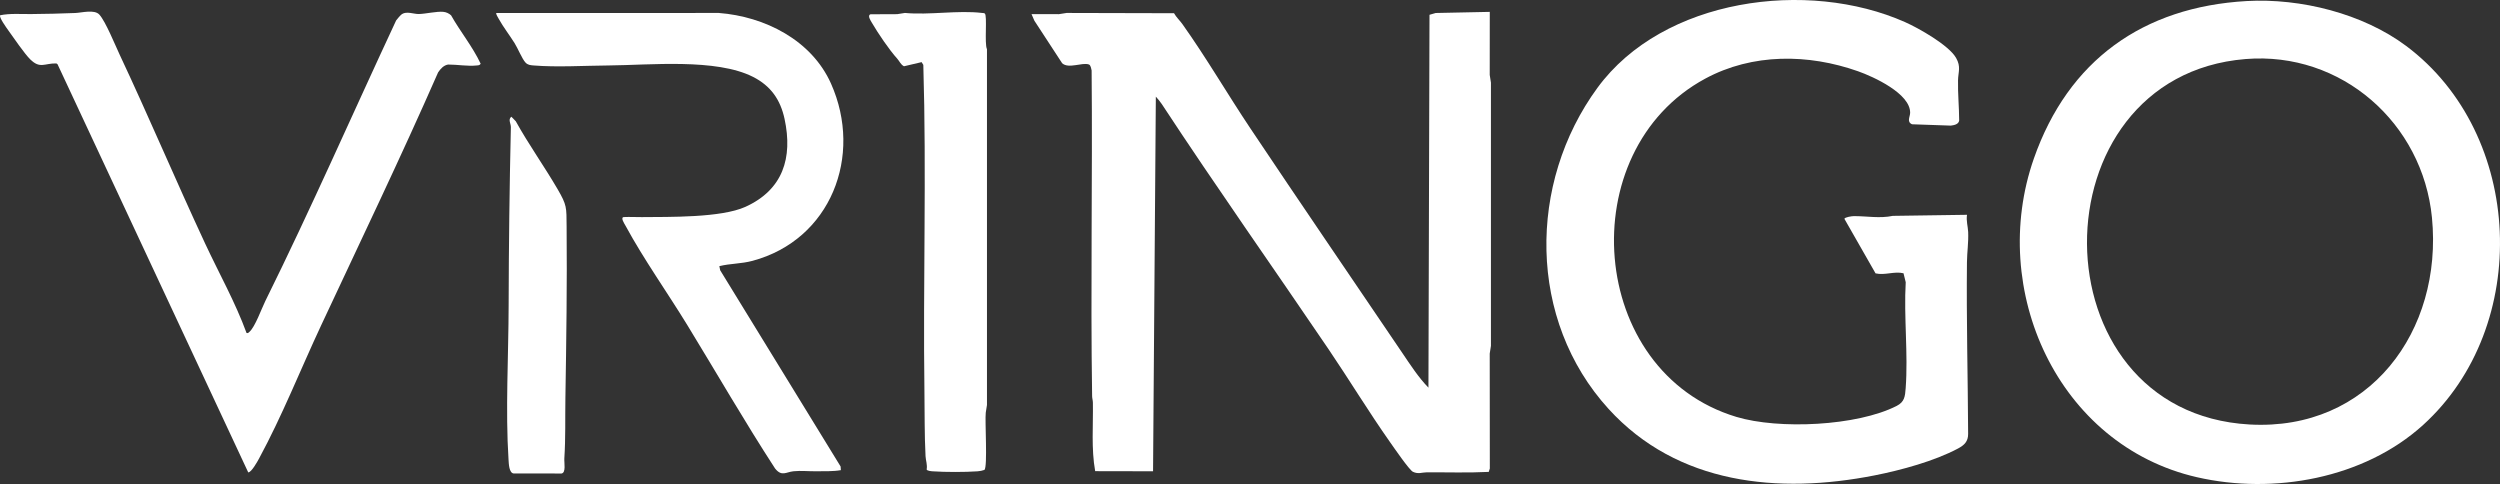 <?xml version="1.0" encoding="UTF-8"?>
<svg id="Layer_2" data-name="Layer 2" xmlns="http://www.w3.org/2000/svg" viewBox="0 0 4483.72 868.06">
  <rect x="0" y="0" width="4483.72" height="868.06" fill="#333333" stroke="none"/>
  <defs>
    <style>
      .cls-1 {
        fill: #fff;
      }
    </style>
  </defs>
  <g id="Layer_1-2" data-name="Layer 1">
    <g>
      <path class="cls-1" d="M2105.6,23.71c4.07,7.31,10.37,12.97,15.21,19.77,42.35,59.5,80.74,125.46,121.51,186.45,90.12,134.81,181.84,268.86,272.76,403.15,14.22,21.01,29.26,44.3,46.82,62.15l1.9-668.71,11.12-3.21,96.99-2.01-.1,113.08,2.18,13.82v472.12l-2.18,13.82.19,206.16-1.97,6.03c-37.02,1.87-74.14.56-111.2.77-8.52.05-15.21,3.66-24.83-.98-6.44-3.11-34.5-43.98-40.91-53.07-38.43-54.54-73.22-112.01-110.69-167.27-99.33-146.46-201.67-291.34-298.75-439.16-2.95-4.5-7.05-9.25-10.66-13.3l-4.99,671.89-103.81-.2c-7.21-40.4-3.39-81.91-4.09-122.88-.07-4.14-1.33-7.83-1.38-11.57-2.99-193.43.9-389.6-.89-584.09-.88-3.36-1.43-9.69-5.08-10.91-12.26-4.11-36.28,8.39-47.8-2.2l-49.77-76.21-5.15-11.83,49.07.08,13.82-2.18,192.69.48Z"/>
      <path class="cls-1" d="M4029.31,1.89c96.59-5.48,208.38,22.33,286.23,80.58,211.79,158.47,225.44,502.75,30.19,679.79-105.93,96.05-268.04,125.16-405.62,93.59-250.06-57.37-374.74-336.48-292.37-571.61C3709.36,108.35,3843.49,12.44,4029.31,1.89ZM4027.32,105.89c-380.63,31.09-379.99,633.79,7.33,655.43,214.36,11.97,346.89-167.56,327.04-371.03-16.54-169.46-162.31-298.45-334.37-284.4Z"/>
      <path class="cls-1" d="M3527.81,385.26c-1.74,10.53,1.67,21.09,2.08,30.92.78,18.53-1.99,36.49-2.18,53.99-1.12,102.68,1.63,205.75,2.11,308.04.06,13.62-6.94,20.2-17.94,26.09-42.26,22.62-102.55,38.99-149.68,48.29-172.42,34.01-353.63,16.54-477.36-119.33-145.02-159.26-145.13-404.6-19.8-575.8,117.7-160.77,376.91-195.3,551.49-117.87,24.45,10.84,78.64,41.4,91.68,64.3,9.12,16,3.78,25.04,3.49,40.32-.46,24.17,1.97,47.94,2.05,72.04-1.18,6.96-9.2,8.27-14.95,9.05l-69.62-2.4c-9.95-4.48-3.43-13.48-3.36-20.6.37-34.52-65.61-64.64-93.51-74.5-89.21-31.5-189.13-32.48-273.82,13.15-240.54,129.58-211.44,526.39,55.82,606.8,75.68,22.77,216.09,16.56,287.3-19.72,14.11-7.19,15.08-16.92,16.19-31.81,4.59-61.38-3.48-128.09.08-190.05l-3.95-16.04c-16.65-4-33.41,4.08-50.16.17l-55.88-97.85c.84-3.04,13.59-4.79,16.93-4.81,22.95-.13,46.46,4.46,69.89-.46l133.08-1.92Z"/>
      <path class="cls-1" d="M442.21,597.24c2.82.64,3.28-.43,5.03-1.94,10.3-8.95,21.84-41.73,28.6-55.39,82.09-165.86,156.36-335.56,234.64-503.27,1.73-2.61,8.24-9.94,10.56-11.43,8.43-5.4,21.39.11,29.9-.05,12.58-.23,32.23-5.09,44.25-3.91,5.11.5,10.01,2.78,13.81,6.21,16.7,29.62,38.58,56.02,53.09,86.86-1.9,2.92-3.83,2.76-6.86,3.08-16.57,1.8-35.01-1.71-51.61-1.64-8.03,1.37-13.56,7.68-17.89,14.12-66.97,152.71-139.39,302.94-209.92,454-36.99,79.23-69.66,161.78-111.28,238.68-2.84,5.25-13.65,24.74-19.32,24.68L103.19,115.22l-2.19-1.47c-21.46-.41-29.03,10.2-46.86-7.36-10.03-9.88-30.31-39.41-39.58-52.41C11.61,49.82-2.14,30.91.29,27.38c17.59-3.63,36.85-1.99,55.03-2.16,26.15-.24,53.14-.8,79.9-1.91,11.45-.47,34.23-6.85,43.05,2.95,11.2,12.46,28.17,54.37,36.3,71.68,52.66,112.08,100.93,226.41,153.26,338.68,24.94,53.5,54.02,105.08,74.37,160.62Z"/>
      <path class="cls-1" d="M1290.11,477.31l1.52,7.39,215.99,351.95.44,6.56c-14.3,2.5-28.54,1.72-43,2-13.27.25-29.41-1.38-42.02-.01-13.41,1.45-21.04,9.98-32.97-4.98-54.73-84.18-104.77-171.18-157.15-256.8-36.04-58.92-78.51-118.45-111.17-178.79-1.86-3.43-9.75-15.03-2.7-15.35,10.65-.48,21.45.2,32.12.1,49.15-.46,142.05,1.33,185.61-18.38,67.29-30.44,85.37-87.78,70.3-157.73-7.44-34.54-24.73-59.27-56.58-75.41-66.27-33.58-185.27-21.05-259.32-20.46-41.71.33-93.64,3.41-134.15,0-5.83-.49-10.47-.74-14.68-5.32-6.05-6.6-13.62-25.35-19.4-34.59-9.13-14.61-20.01-28.45-28.44-43.56-1.1-1.98-5.73-9.33-4.39-10.59l399.03-.1c82.42,6.33,166.45,48.7,201.24,126.72,57.81,129.65-.46,280.2-140.81,317.84-20.52,5.5-39.28,4.56-59.49,9.52Z"/>
      <path class="cls-1" d="M1765.59,842.78c-4.02,1.42-8.2,2.22-12.49,2.52-22.71,1.56-57.45,1.57-80.16,0-2.51-.17-10.41-.72-11-3.39,1.59-8.26-1.59-15.9-1.99-23.62-1.97-37.99-1.49-78.07-2-115.99-2.63-195.18,3.88-391.04-1.99-585.93l-3.07-4.94-31.62,7.41c-5.83-2.87-8.21-9.34-12.15-13.68-14.39-15.87-34.19-45.15-45.47-64.47-2.04-3.49-8.66-13.18-2.31-15.1l47.79-.2,13.82-2.18c43.36,4.12,95.95-5.18,138.17,0,1.7.21,3.51-.04,5.03.97,4.9,3.26-.91,54.23,3.96,64.03v638.1s-2.18,13.82-2.18,13.82c-1.74,14.33,3.55,96.75-2.34,102.65Z"/>
      <path class="cls-1" d="M917.13,209.33l7.88,8.09c23,41.53,50.8,80.33,74.7,121.27,17.35,29.72,16.16,32.91,16.5,67.67.99,101.31-.55,206-2.18,307.78-.58,36.33.48,71.95-1.91,108.08-.51,7.71,3.37,25.47-4.99,27.01l-85.96-.05c-8.26-1.06-8.64-17.35-9.13-24.86-5.69-87.13-.01-187.55.19-276.14.25-106.25,1.57-213.48,4-319.96.15-6.57-5.57-13.92.9-18.88Z"/>
    </g>
  </g>
</svg>